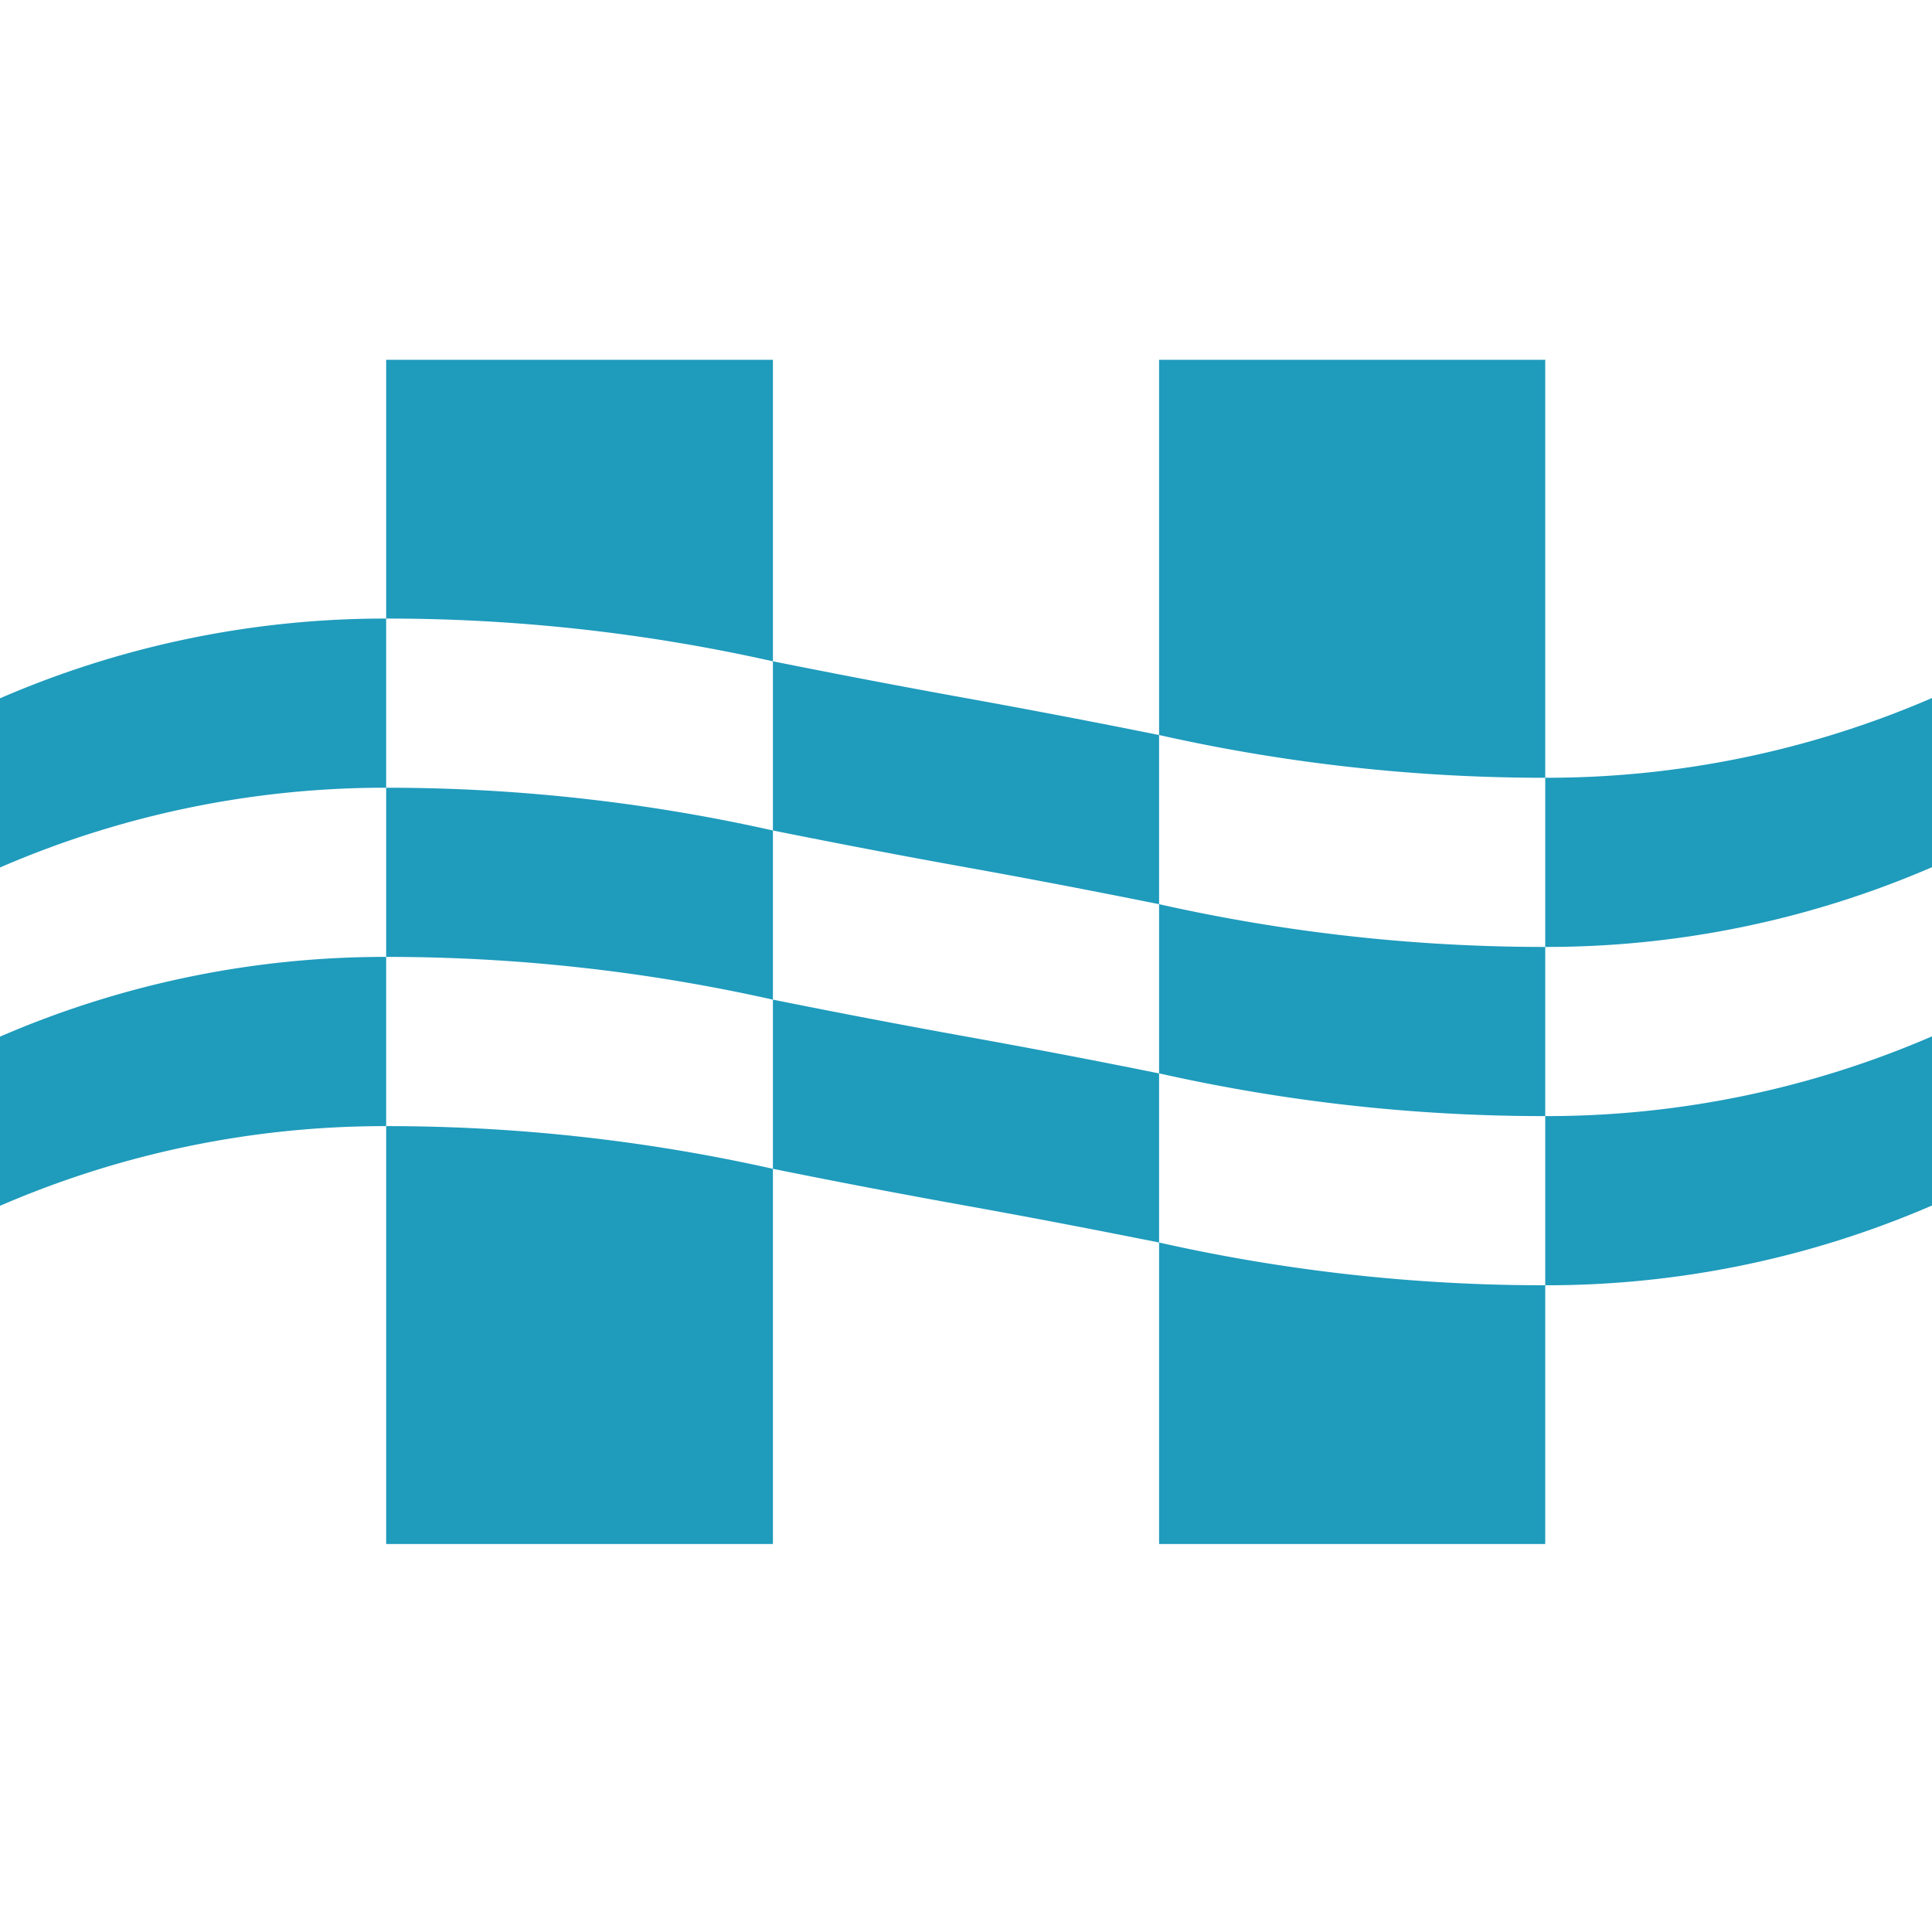 <svg id="favicon.svg" xmlns="http://www.w3.org/2000/svg" width="32.22" height="32" viewBox="0 0 32.22 32">
  <defs>
    <style>
      .cls-1 {
        fill: none;
      }

      .cls-2 {
        fill: #1f9bbc;
        fill-rule: evenodd;
      }
    </style>
  </defs>
  <rect id="長方形_1" data-name="長方形 1" class="cls-1" width="32" height="32"/>
  <path id="シェイプ_1" data-name="シェイプ 1" class="cls-2" d="M2019.44,537.315a16.144,16.144,0,0,0-6.44,1.33v2.821a16.144,16.144,0,0,1,6.44-1.33v-2.821Zm19.33,2.655v2.821h0a16.193,16.193,0,0,0,6.45-1.33V538.64a16.193,16.193,0,0,1-6.45,1.33h0Zm-9.66,4.315c-1.08-.195-2.15-0.4-3.22-0.615h0v2.821h0c1.07,0.216,2.14.421,3.22,0.615s2.15,0.4,3.22.614V544.9C2031.26,544.684,2030.19,544.479,2029.11,544.285Zm-3.22-3.436c1.07,0.215,2.14.42,3.22,0.614s2.15,0.4,3.22.615v-2.821c-1.07-.215-2.14-0.42-3.22-0.615s-2.15-.4-3.22-0.614h0v2.821h0Zm-6.45,2.108a16.144,16.144,0,0,0-6.44,1.33v2.821a16.144,16.144,0,0,1,6.44-1.329v-2.822Zm19.33,2.655v2.821h0a16.193,16.193,0,0,0,6.45-1.33v-2.821a16.193,16.193,0,0,1-6.45,1.33h0Zm-12.88-4.763a29.418,29.418,0,0,0-6.45-.713v2.821a29.418,29.418,0,0,1,6.45.713v-2.821Zm-6.45,4.93v6.969h6.45v-6.257A29.418,29.418,0,0,0,2019.44,545.779Zm6.45-7.751V533h-6.45v4.315A29.358,29.358,0,0,1,2025.89,538.028Zm12.88,1.942V533h-6.44v6.257A29.328,29.328,0,0,0,2038.77,539.97Zm-6.44,7.75v5.028h6.44v-4.315A29.267,29.267,0,0,1,2032.33,547.72Zm0-2.821a29.267,29.267,0,0,0,6.44.713v-2.821a29.328,29.328,0,0,1-6.44-.713V544.9Z" transform="translate(-2013 -527)"/>
</svg>
